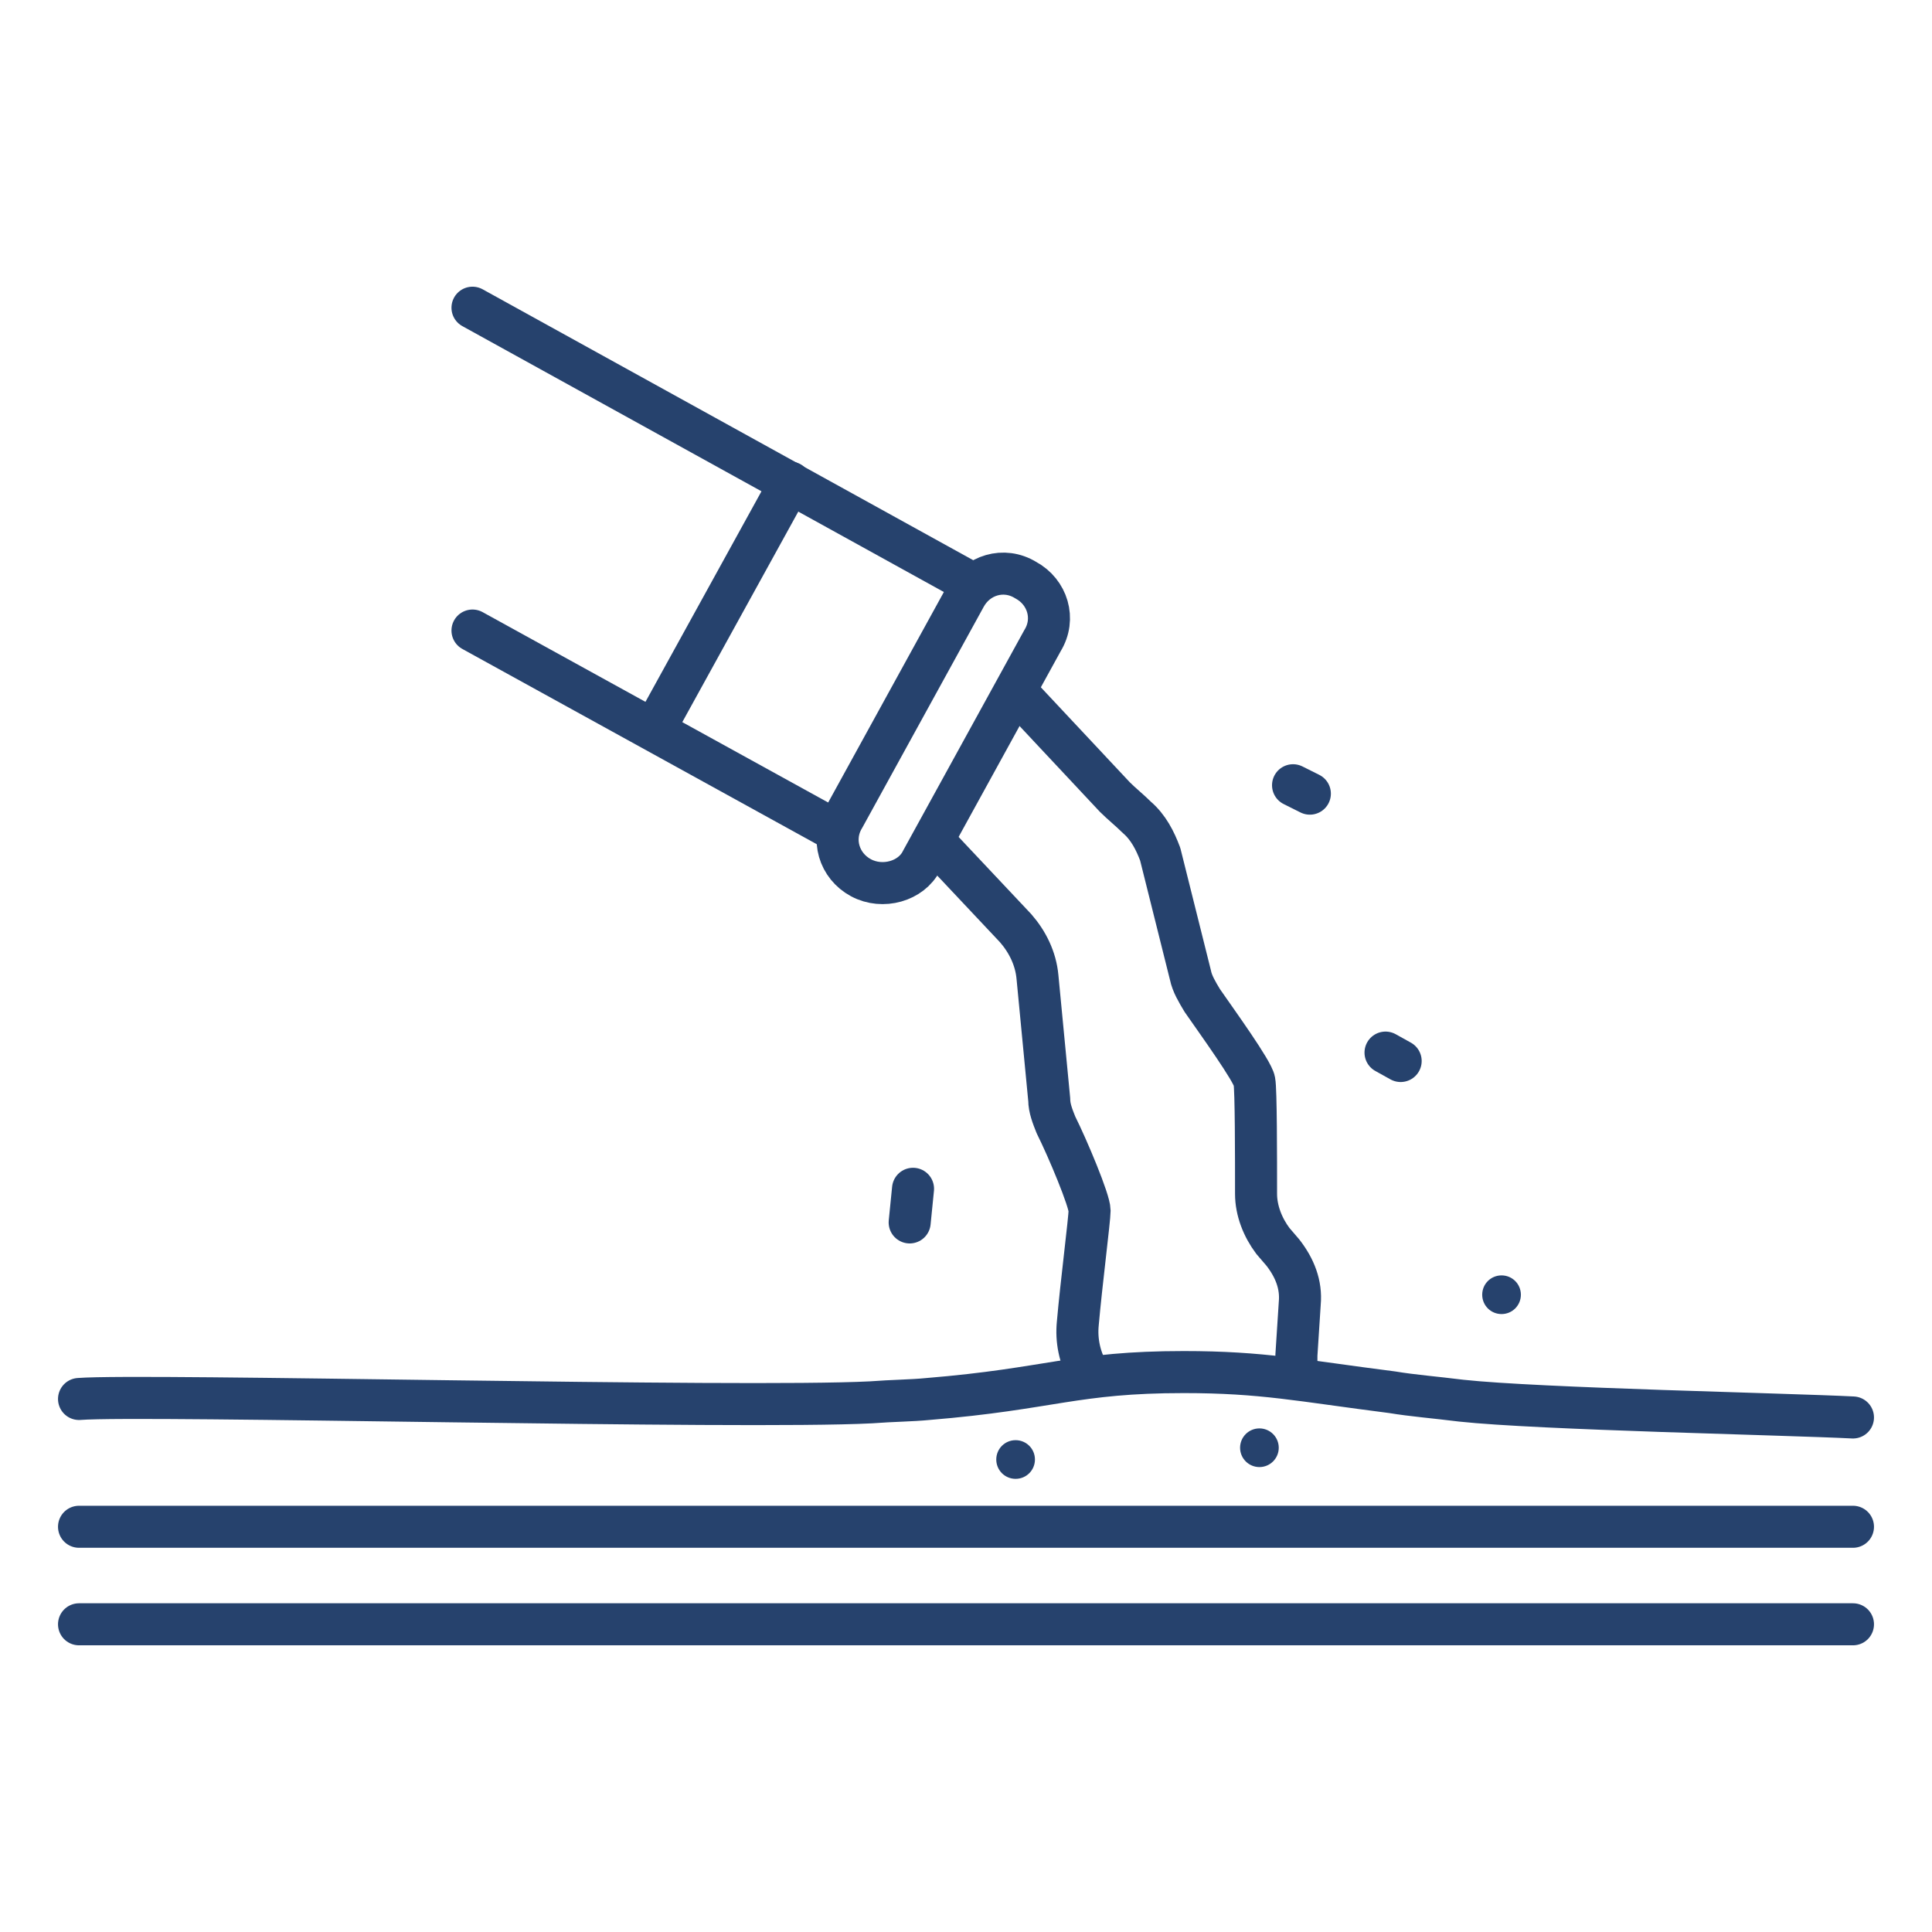 <svg xmlns="http://www.w3.org/2000/svg" xmlns:xlink="http://www.w3.org/1999/xlink" id="Capa_1" x="0px" y="0px" viewBox="0 0 114.9 114.9" style="enable-background:new 0 0 114.9 114.9;" xml:space="preserve"><style type="text/css">	.st0{fill:none;stroke:#26426D;stroke-width:2.5;stroke-linecap:round;stroke-linejoin:round;stroke-miterlimit:10;}	.st1{fill:#26426D;stroke:#26426D;stroke-width:0.5;stroke-miterlimit:10;}</style><g>	<line class="st0" x1="49.7" y1="49.4" x2="28.1" y2="37.5"></line>	<line class="st0" x1="47" y1="28.7" x2="38.9" y2="43.4"></line>	<line class="st0" x1="28.1" y1="18.3" x2="57.8" y2="34.7"></line>	<path class="st0" d="M51.2,52.2L51.2,52.2c-1.3-0.7-1.8-2.3-1-3.6l7.2-13.1c0.7-1.3,2.3-1.8,3.6-1l0,0c1.3,0.7,1.8,2.3,1,3.6  l-7.2,13.1C54.2,52.4,52.5,52.9,51.2,52.2z"></path>	<line class="st0" x1="110.2" y1="96.6" x2="4.7" y2="96.6"></line>	<line class="st0" x1="110.2" y1="90.8" x2="4.7" y2="90.8"></line>	<path class="st0" d="M60.4,41.1l5.9,6.3c0.4,0.4,0.9,0.8,1.3,1.2c0.7,0.6,1.1,1.4,1.4,2.2l1.8,7.2c0.1,0.5,0.4,1,0.7,1.5  c0.9,1.3,3,4.2,3.1,4.8c0.1,0.5,0.1,4.5,0.1,6.7c0,1,0.4,2,1,2.8l0.6,0.7c0.7,0.9,1.1,1.9,1,3l-0.2,3.1c0,0.1,0,1.3,0,1.4"></path>	<path class="st0" d="M55.6,50.1l4.8,5.1c0.7,0.8,1.2,1.8,1.3,2.9l0.7,7.3c0,0.5,0.2,1,0.4,1.5c0.7,1.4,2,4.5,2,5.1  c0,0.5-0.5,4.4-0.7,6.7c-0.1,1,0.1,2,0.6,2.9l0.1,0.2"></path>	<path class="st0" d="M4.7,83.2c3.9-0.3,39.3,0.6,47.1,0.2c1.3-0.1,2.4-0.1,3.4-0.2c7.3-0.6,8.7-1.6,15.2-1.6  c4.7,0,6.9,0.5,12.4,1.2c1.2,0.2,2.5,0.3,4.1,0.5c4.6,0.5,19.4,0.8,23.3,1"></path>	<path class="st1" d="M90.2,77c0,0.5-0.4,0.9-0.9,0.9c-0.5,0-0.9-0.4-0.9-0.9c0-0.5,0.4-0.9,0.9-0.9C89.8,76.1,90.2,76.5,90.2,77z"></path>	<path class="st1" d="M61.3,86.8c0,0.5-0.4,0.9-0.9,0.9c-0.5,0-0.9-0.4-0.9-0.9c0-0.5,0.4-0.9,0.9-0.9  C60.9,85.9,61.3,86.3,61.3,86.8z"></path>	<circle class="st1" cx="74.9" cy="86.1" r="0.9"></circle>	<line class="st0" x1="54.3" y1="70.7" x2="54.1" y2="72.7"></line>	<line class="st0" x1="76.9" y1="46.7" x2="77.9" y2="47.2"></line>	<line class="st0" x1="82.4" y1="62.6" x2="83.3" y2="63.1"></line></g></svg>
